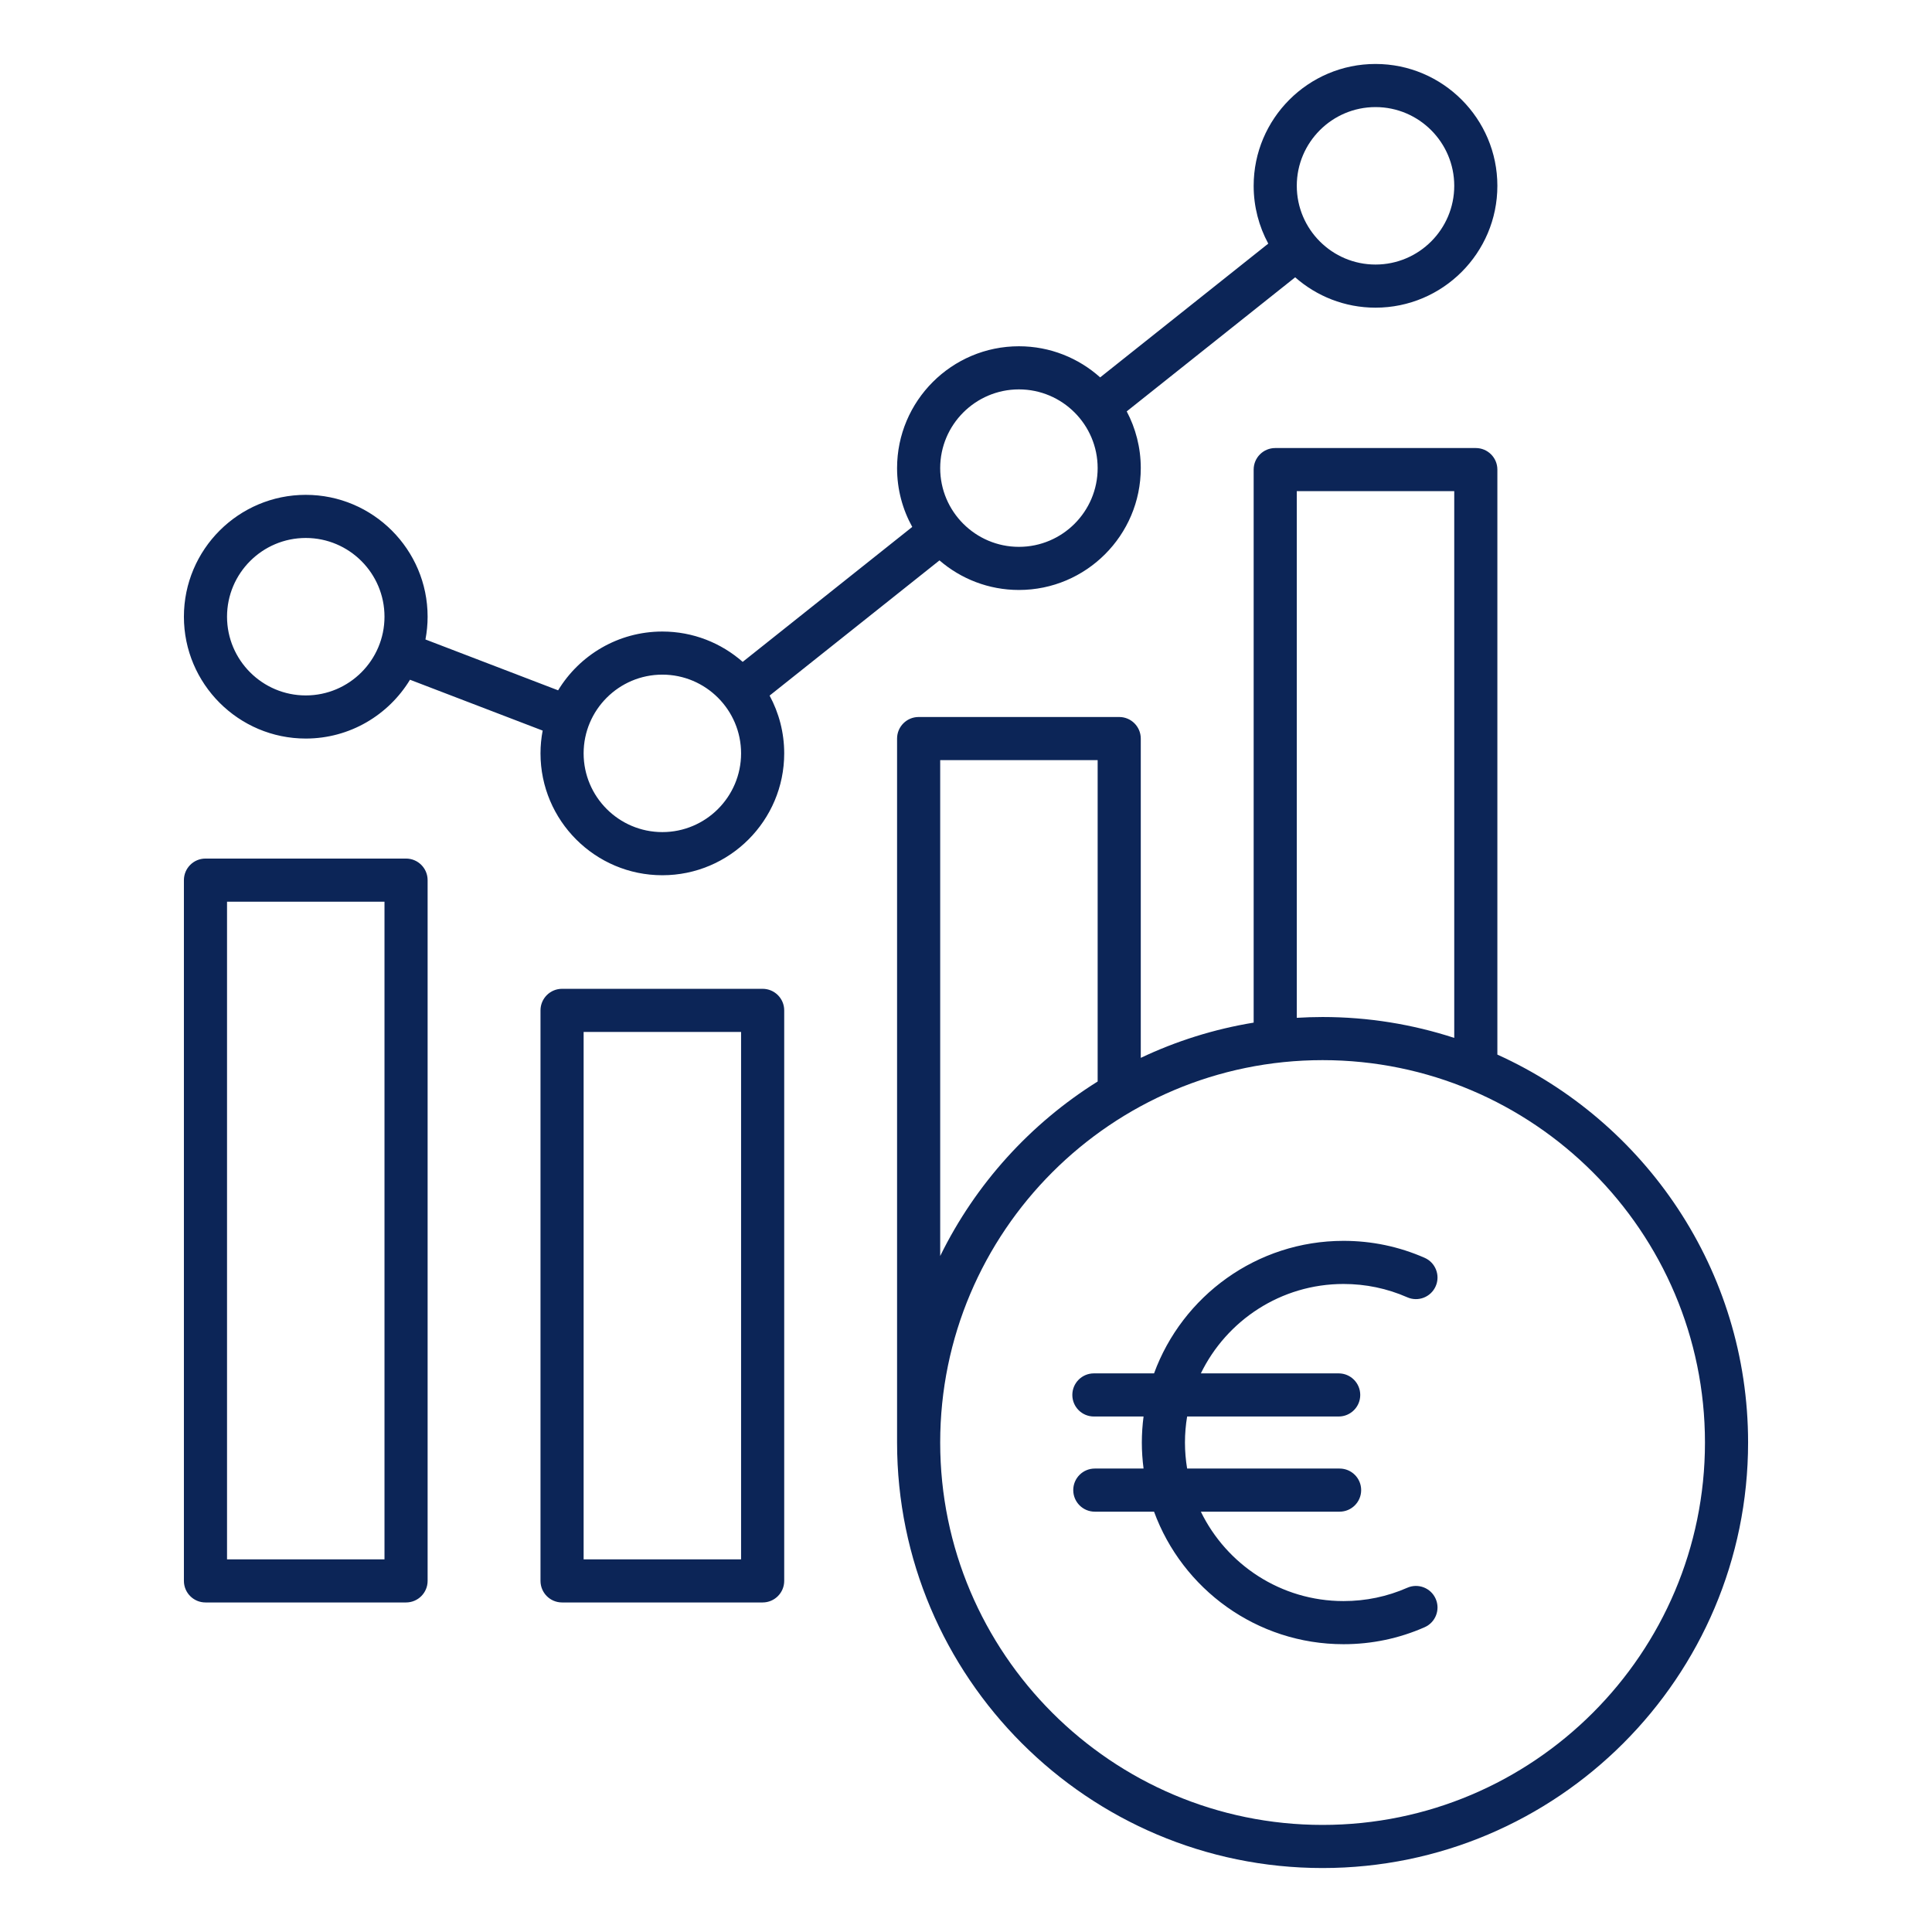 <svg width="84" height="84" viewBox="0 0 84 84" fill="none" xmlns="http://www.w3.org/2000/svg">
<path d="M17.654 37.329H8.934C8.416 37.329 7.996 37.749 7.996 38.267V68.734C7.996 69.252 8.416 69.672 8.934 69.672H17.654C18.172 69.672 18.592 69.252 18.592 68.734V38.267C18.592 37.749 18.172 37.329 17.654 37.329ZM16.717 67.797H9.871V39.204H16.717V67.797ZM33.158 42.992H24.437C23.919 42.992 23.5 43.412 23.5 43.929V68.734C23.5 69.252 23.919 69.672 24.437 69.672H33.158C33.676 69.672 34.096 69.252 34.096 68.734V43.929C34.096 43.412 33.676 42.992 33.158 42.992ZM32.221 67.797H25.375V44.867H32.221V67.797ZM40.847 24.365C41.775 25.165 42.982 25.651 44.301 25.651C47.222 25.651 49.599 23.274 49.599 20.353C49.599 19.462 49.377 18.623 48.988 17.886L56.312 12.057C57.245 12.878 58.467 13.377 59.805 13.377C62.726 13.377 65.103 11.001 65.103 8.079C65.103 5.158 62.726 2.781 59.805 2.781C56.883 2.781 54.507 5.158 54.507 8.079C54.507 8.988 54.737 9.844 55.142 10.592L47.833 16.408C46.895 15.568 45.657 15.055 44.301 15.055C41.38 15.055 39.003 17.432 39.003 20.353C39.003 21.28 39.243 22.151 39.663 22.91L32.291 28.777C31.358 27.957 30.135 27.458 28.798 27.458C26.879 27.458 25.195 28.483 24.266 30.014L18.498 27.803C18.559 27.482 18.592 27.151 18.592 26.813C18.592 23.892 16.215 21.515 13.294 21.515C10.373 21.515 7.996 23.891 7.996 26.813C7.996 29.734 10.373 32.111 13.294 32.111C15.213 32.111 16.896 31.085 17.826 29.554L23.594 31.765C23.533 32.086 23.5 32.417 23.5 32.756C23.5 35.677 25.876 38.054 28.798 38.054C31.719 38.054 34.096 35.677 34.096 32.756C34.096 31.847 33.865 30.991 33.461 30.243L40.847 24.365ZM13.294 30.236C11.407 30.236 9.871 28.7 9.871 26.813C9.871 24.925 11.407 23.39 13.294 23.39C15.182 23.39 16.717 24.925 16.717 26.813C16.717 28.7 15.182 30.236 13.294 30.236ZM59.805 4.656C61.692 4.656 63.228 6.192 63.228 8.079C63.228 9.967 61.692 11.502 59.805 11.502C57.917 11.502 56.382 9.967 56.382 8.079C56.382 6.192 57.917 4.656 59.805 4.656ZM44.301 16.93C46.189 16.93 47.724 18.465 47.724 20.353C47.724 22.241 46.189 23.776 44.301 23.776C42.414 23.776 40.878 22.241 40.878 20.353C40.878 18.465 42.414 16.93 44.301 16.93ZM28.798 36.178C26.91 36.178 25.375 34.643 25.375 32.755C25.375 30.868 26.91 29.332 28.798 29.332C30.685 29.332 32.221 30.868 32.221 32.755C32.221 34.643 30.685 36.178 28.798 36.178ZM65.103 45.852V20.417C65.103 19.899 64.683 19.48 64.165 19.48H55.444C54.927 19.48 54.507 19.899 54.507 20.417V44.462C52.779 44.745 51.132 45.267 49.599 45.994V32.112C49.599 31.594 49.179 31.174 48.662 31.174H39.941C39.423 31.174 39.003 31.594 39.003 32.112V62.718C39.003 72.919 47.303 81.219 57.503 81.219C67.704 81.219 76.004 72.919 76.004 62.718C76.004 55.224 71.525 48.757 65.103 45.852L65.103 45.852ZM56.382 21.355H63.228V45.126C61.424 44.538 59.501 44.218 57.504 44.218C57.127 44.218 56.753 44.231 56.382 44.253V21.355ZM40.878 33.05H47.724V47.022C44.792 48.855 42.408 51.486 40.878 54.609V33.05ZM57.504 79.344C48.336 79.344 40.878 71.886 40.878 62.719C40.878 53.551 48.336 46.093 57.504 46.093C66.671 46.093 74.129 53.551 74.129 62.719C74.129 71.886 66.671 79.344 57.504 79.344ZM52.211 59.712H58.203C58.721 59.712 59.141 60.132 59.141 60.65C59.141 61.168 58.721 61.587 58.203 61.587H51.614C51.553 61.956 51.52 62.333 51.52 62.719C51.52 63.104 51.553 63.481 51.614 63.85H58.243C58.761 63.85 59.181 64.269 59.181 64.787C59.181 65.305 58.761 65.725 58.243 65.725H52.211C53.33 68.024 55.69 69.612 58.414 69.612C59.378 69.612 60.311 69.418 61.186 69.033C61.66 68.825 62.213 69.04 62.421 69.514C62.63 69.988 62.414 70.541 61.94 70.749C60.826 71.239 59.64 71.487 58.414 71.487C54.634 71.487 51.405 69.084 50.176 65.725H47.6C47.082 65.725 46.663 65.305 46.663 64.787C46.663 64.269 47.082 63.85 47.6 63.85H49.72C49.672 63.479 49.645 63.102 49.645 62.719C49.645 62.335 49.672 61.958 49.72 61.587H47.56C47.042 61.587 46.623 61.168 46.623 60.65C46.623 60.132 47.042 59.712 47.56 59.712H50.176C51.406 56.353 54.634 53.95 58.414 53.95C59.64 53.95 60.826 54.198 61.941 54.688C62.414 54.896 62.63 55.45 62.421 55.923C62.213 56.397 61.66 56.613 61.186 56.404C60.311 56.02 59.378 55.825 58.414 55.825C55.69 55.825 53.33 57.413 52.211 59.712H52.211Z" fill="#0C2557"/>
</svg>
